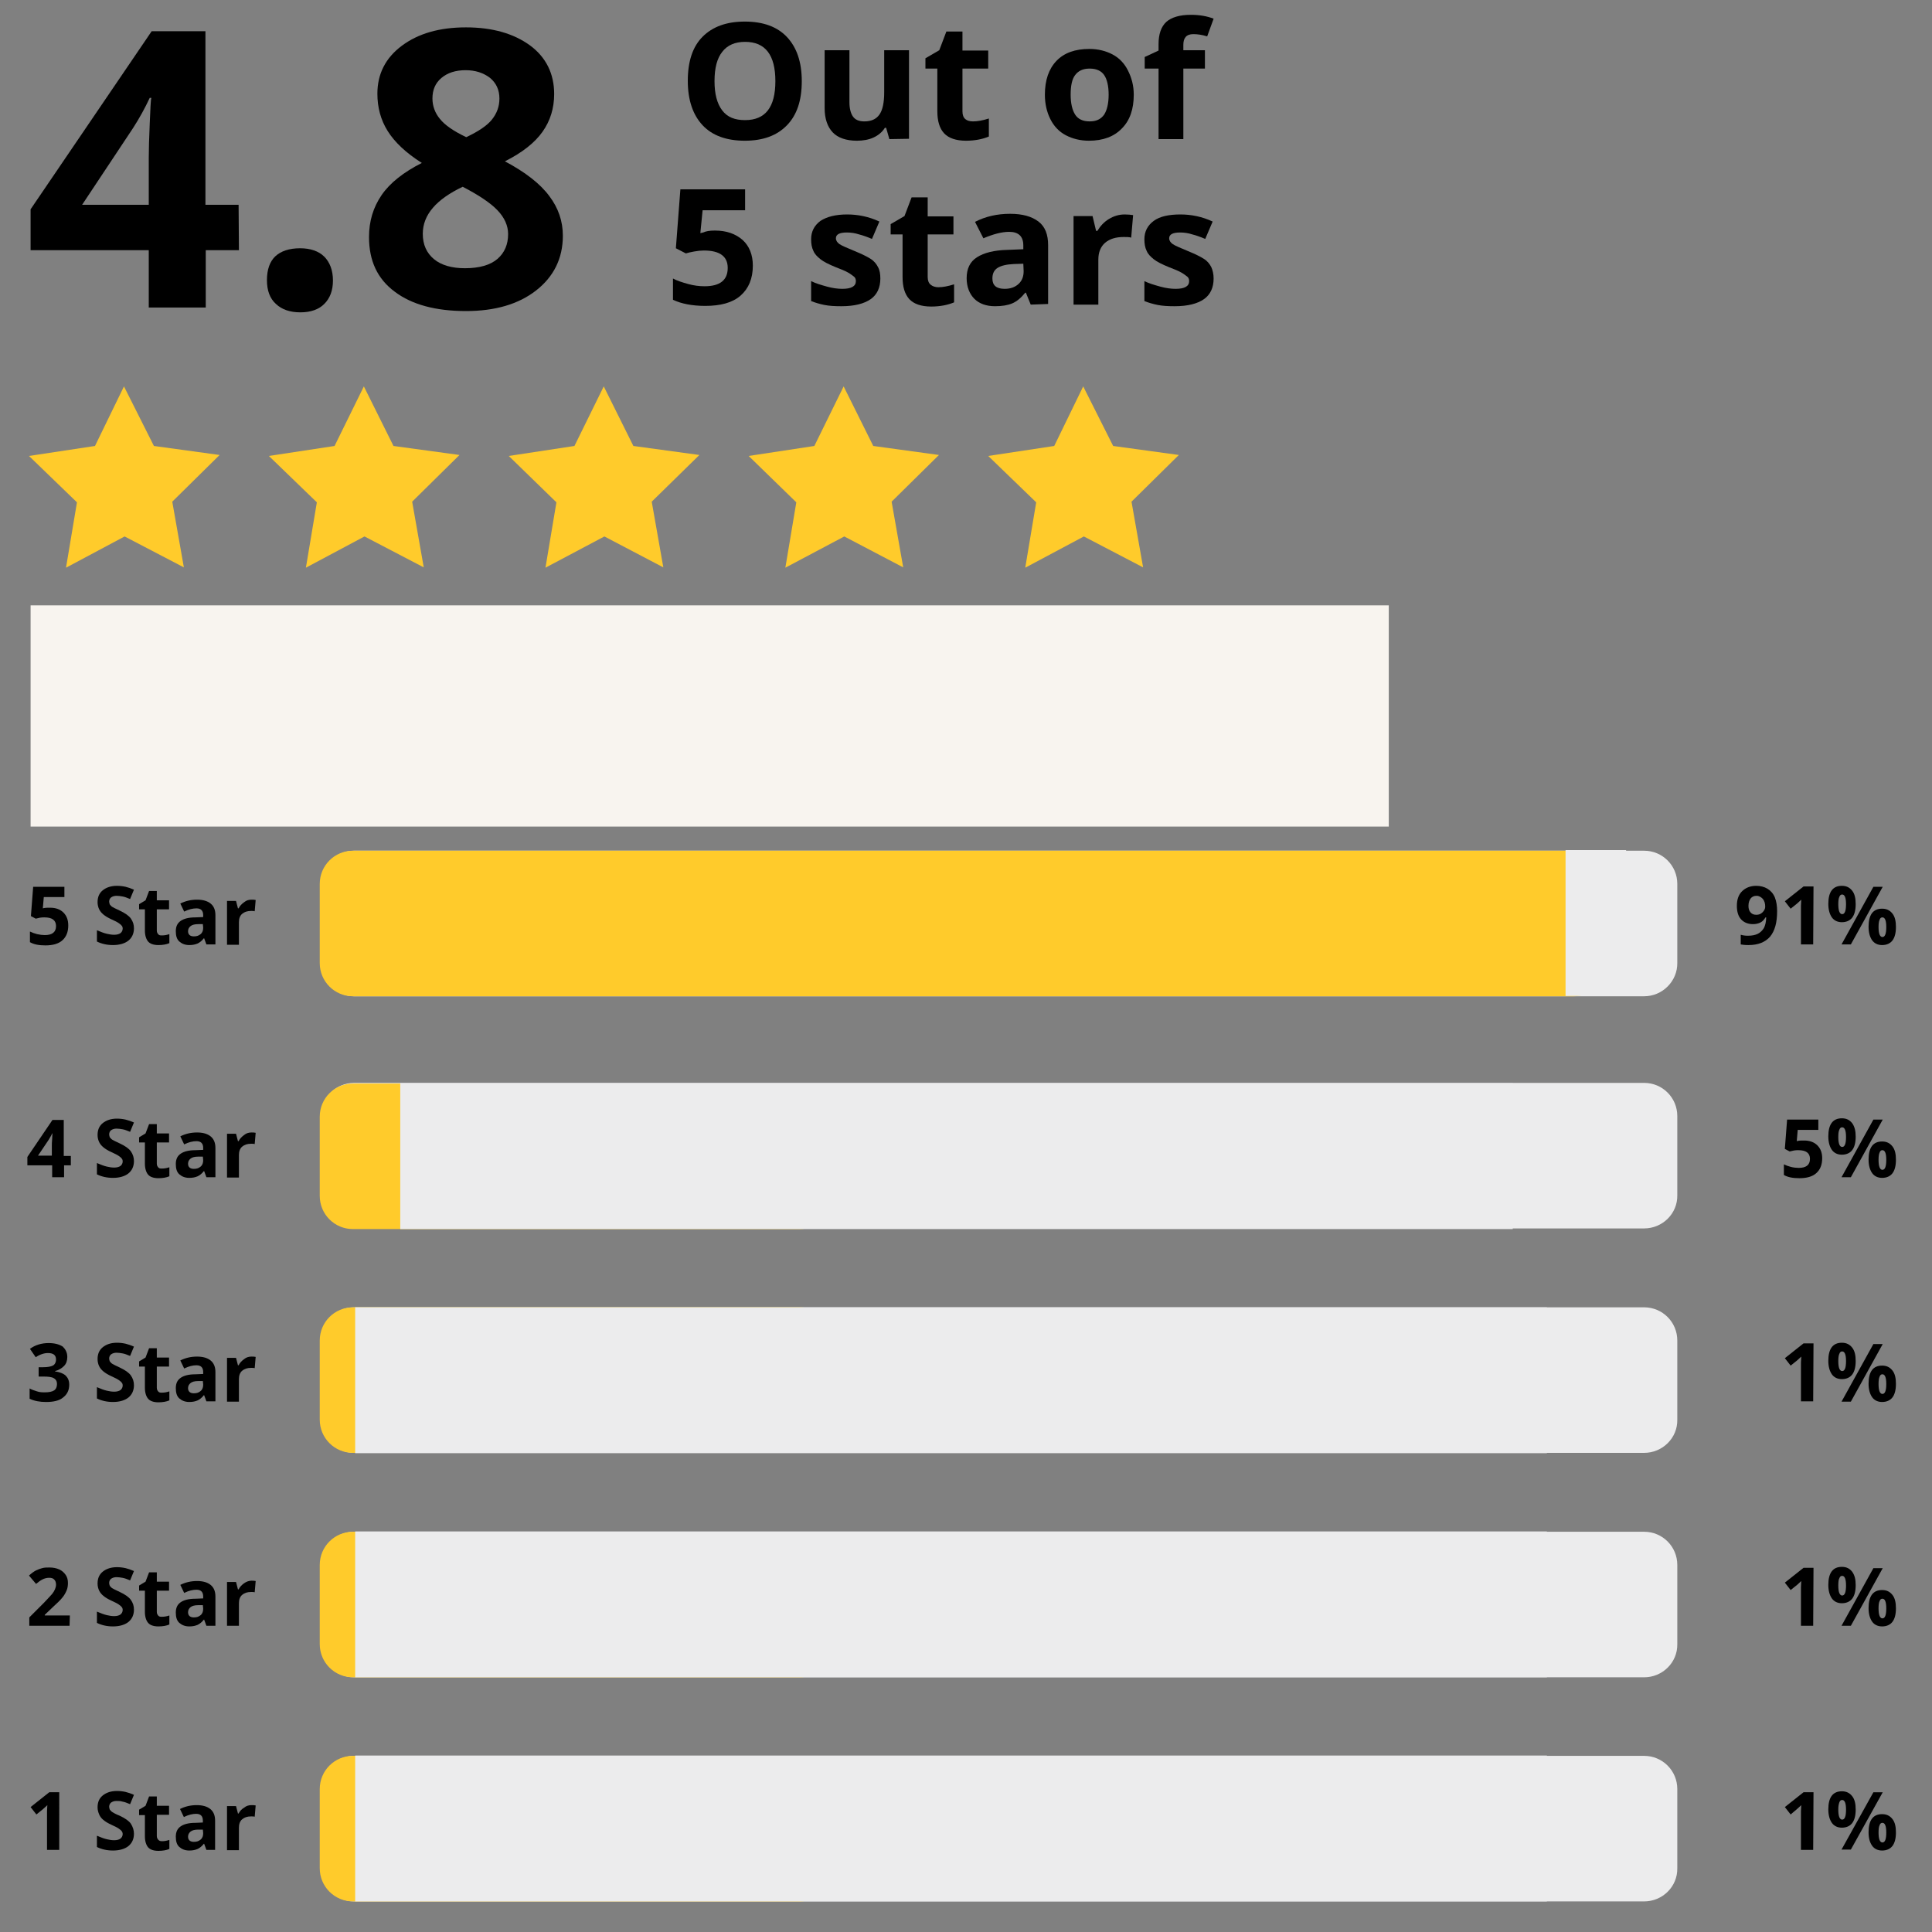 <?xml version="1.0" encoding="utf-8"?>
<!-- Generator: Adobe Illustrator 24.3.0, SVG Export Plug-In . SVG Version: 6.00 Build 0)  -->
<svg version="1.1" id="Layer_1" xmlns="http://www.w3.org/2000/svg" xmlns:xlink="http://www.w3.org/1999/xlink" x="0px" y="0px"
	 viewBox="0 0 600 600" style="enable-background:new 0 0 600 600;" xml:space="preserve">
<rect x="0" y="0" width="600" height="600" fill="#808080" stroke="none"/>
<style type="text/css">
	.st0{fill:#FFCB2B;}
	.st1{fill:#ECECED;}
	.st2{fill:#F8F4EF;}
</style>
<g>
	<g>
		<g>
			<polygon class="st0" points="57.1,176.2 38.7,166.6 20.5,176.3 23.9,156 9,141.6 29.5,138.5 38.5,120 47.8,138.5 68.2,141.3 
				53.5,155.8 			"/>
		</g>
	</g>
	<g>
		<g>
			<polygon class="st0" points="131.6,176.2 113.2,166.6 95,176.3 98.4,156 83.5,141.6 103.9,138.5 113,120 122.2,138.5 
				142.7,141.3 128,155.8 			"/>
		</g>
	</g>
	<g>
		<g>
			<polygon class="st0" points="206,176.2 187.7,166.6 169.4,176.3 172.8,156 158,141.6 178.4,138.5 187.5,120 196.7,138.5 
				217.2,141.3 202.4,155.8 			"/>
		</g>
	</g>
	<g>
		<g>
			<polygon class="st0" points="280.5,176.2 262.2,166.6 243.9,176.3 247.3,156 232.5,141.6 252.9,138.5 262,120 271.2,138.5 
				291.6,141.3 276.9,155.8 			"/>
		</g>
	</g>
	<g>
		<g>
			<polygon class="st0" points="355,176.2 336.6,166.6 318.4,176.3 321.8,156 306.9,141.6 327.4,138.5 336.4,120 345.7,138.5 
				366.1,141.3 351.4,155.8 			"/>
		</g>
	</g>
</g>
<g>
	<path d="M74.2,77.7H63.9v17.8H46.2V77.7H9.5V65L47.1,9.7h16.7v53.9h10.3L74.2,77.7L74.2,77.7z M46.2,63.6V49
		c0-2.4,0.1-5.9,0.3-10.6c0.2-4.6,0.3-7.3,0.5-8h-0.5c-1.5,3.2-3.2,6.3-5.2,9.4L25.5,63.6H46.2z"/>
	<path d="M82.9,87c0-3.3,0.9-5.8,2.6-7.4s4.3-2.5,7.7-2.5c3.2,0,5.8,0.9,7.5,2.6s2.7,4.2,2.7,7.4c0,3.1-0.9,5.5-2.7,7.3
		C99,96.1,96.5,97,93.3,97c-3.3,0-5.8-0.9-7.6-2.6C83.8,92.7,82.9,90.2,82.9,87z"/>
	<path d="M144.7,8.5c8.2,0,14.8,1.9,19.9,5.6c5,3.7,7.5,8.8,7.5,15.1c0,4.4-1.2,8.3-3.6,11.7c-2.4,3.4-6.3,6.5-11.7,9.2
		c6.4,3.4,11,7,13.8,10.8c2.8,3.7,4.2,7.8,4.2,12.3c0,7-2.8,12.7-8.3,17s-12.8,6.4-21.8,6.4c-9.4,0-16.8-2-22.1-6c-5.4-4-8-9.6-8-17
		c0-4.9,1.3-9.2,3.9-13c2.6-3.8,6.8-7.1,12.5-10c-4.9-3.1-8.4-6.4-10.6-9.9s-3.2-7.4-3.2-11.6c0-6.1,2.5-11.1,7.6-14.9
		C129.9,10.4,136.5,8.5,144.7,8.5z M131.3,72.6c0,3.4,1.2,6,3.5,7.9s5.6,2.8,9.6,2.8c4.5,0,7.9-1,10.1-2.9c2.2-1.9,3.3-4.5,3.3-7.7
		c0-2.6-1.1-5.1-3.3-7.4c-2.2-2.3-5.8-4.7-10.8-7.3C135.5,61.9,131.3,66.7,131.3,72.6z M144.6,21.8c-3.1,0-5.6,0.8-7.5,2.4
		s-2.8,3.7-2.8,6.4c0,2.3,0.8,4.5,2.3,6.3c1.5,1.9,4.2,3.8,8.2,5.7c3.8-1.8,6.5-3.6,8-5.5s2.3-4,2.3-6.5c0-2.7-1-4.8-2.9-6.4
		C150.1,22.6,147.6,21.8,144.6,21.8z"/>
</g>
<g>
	<path d="M249,25.2c0,6-1.5,10.5-4.6,13.7s-7.4,4.8-13.1,4.8s-10.1-1.6-13.1-4.8s-4.6-7.8-4.6-13.8s1.5-10.6,4.6-13.7
		s7.4-4.7,13.1-4.7s10.1,1.6,13.1,4.8S249,19.2,249,25.2z M221.9,25.2c0,4,0.8,7,2.4,9.1s3.9,3,7.1,3c6.3,0,9.4-4,9.4-12.1
		S237.7,13,231.4,13c-3.1,0-5.5,1-7.1,3.1C222.7,18.1,221.9,21.1,221.9,25.2z"/>
	<path d="M276.2,43.2l-1-3.5h-0.4c-0.8,1.3-2,2.3-3.5,3s-3.3,1-5.2,1c-3.3,0-5.9-0.9-7.5-2.6s-2.5-4.2-2.5-7.5v-18h7.7v16.1
		c0,2,0.4,3.5,1.1,4.5s1.9,1.5,3.5,1.5c2.2,0,3.7-0.7,4.7-2.1c1-1.4,1.5-3.7,1.5-7v-13h7.7v27.5L276.2,43.2L276.2,43.2z"/>
	<path d="M302.2,37.7c1.4,0,3-0.3,4.9-0.9v5.6c-1.9,0.8-4.3,1.3-7.1,1.3c-3.1,0-5.4-0.8-6.8-2.3s-2.1-3.8-2.1-6.8V21.3h-3.7v-3.2
		l4.3-2.5l2.2-5.8h5v5.9h8v5.6h-8v13.3c0,1.1,0.3,1.9,0.9,2.4S301.2,37.7,302.2,37.7z"/>
	<path d="M352.1,29.4c0,4.5-1.2,8-3.7,10.5c-2.4,2.5-5.8,3.8-10.2,3.8c-2.7,0-5.1-0.6-7.2-1.7s-3.7-2.8-4.8-5s-1.7-4.7-1.7-7.6
		c0-4.5,1.2-8,3.6-10.5s5.8-3.7,10.2-3.7c2.7,0,5.1,0.6,7.2,1.7s3.7,2.8,4.8,5S352.1,26.5,352.1,29.4z M332.5,29.4
		c0,2.7,0.5,4.8,1.4,6.2c0.9,1.4,2.4,2.1,4.5,2.1s3.5-0.7,4.5-2.1c0.9-1.4,1.4-3.5,1.4-6.2s-0.5-4.8-1.4-6.1s-2.4-2-4.5-2
		s-3.5,0.7-4.5,2S332.5,26.7,332.5,29.4z"/>
	<path d="M374.2,21.3h-6.7v21.9h-7.7V21.3h-4.3v-3.6l4.3-2v-2c0-3.1,0.8-5.4,2.4-6.9c1.6-1.4,4.1-2.2,7.6-2.2c2.7,0,5,0.4,7.1,1.2
		l-2,5.5c-1.6-0.5-3-0.7-4.3-0.7c-1.1,0-1.9,0.3-2.4,0.9c-0.5,0.6-0.7,1.4-0.7,2.4v1.7h6.7V21.3L374.2,21.3z"/>
	<path d="M222,71.6c3.6,0,6.4,1,8.6,2.9c2.1,1.9,3.2,4.6,3.2,8c0,4-1.3,7.1-3.8,9.3s-6.2,3.2-11,3.2c-4.1,0-7.5-0.7-10-1.9v-6.6
		c1.3,0.7,2.9,1.2,4.7,1.7s3.5,0.7,5.1,0.7c4.8,0,7.2-1.9,7.2-5.7c0-3.6-2.5-5.4-7.4-5.4c-0.9,0-1.9,0.1-3,0.3
		c-1.1,0.2-2,0.4-2.6,0.6l-3.1-1.6l1.4-18.3h20.1v6.5h-13.2l-0.7,7.1l0.9-0.2C219.2,71.8,220.4,71.6,222,71.6z"/>
	<path d="M273.4,86.5c0,2.8-1,5-3,6.4s-5,2.2-9.1,2.2c-2.1,0-3.8-0.1-5.3-0.4c-1.5-0.3-2.8-0.7-4.1-1.2v-6.2
		c1.4,0.7,3.1,1.2,4.9,1.7c1.8,0.5,3.4,0.7,4.8,0.7c2.8,0,4.2-0.8,4.2-2.4c0-0.6-0.2-1.1-0.6-1.4s-1-0.8-1.9-1.3s-2.1-1-3.7-1.6
		c-2.2-0.9-3.8-1.7-4.8-2.5s-1.8-1.6-2.2-2.6c-0.5-1-0.7-2.2-0.7-3.6c0-2.4,1-4.3,2.9-5.7c2-1.3,4.7-2,8.3-2c3.4,0,6.8,0.7,10,2.2
		l-2.3,5.4c-1.4-0.6-2.8-1.1-4-1.4c-1.2-0.4-2.5-0.6-3.8-0.6c-2.3,0-3.4,0.6-3.4,1.8c0,0.7,0.4,1.3,1.1,1.8s2.4,1.2,4.8,2.2
		c2.2,0.9,3.8,1.7,4.9,2.4s1.8,1.6,2.3,2.6C273.2,83.9,273.4,85.1,273.4,86.5z"/>
	<path d="M291.4,89.2c1.4,0,3-0.3,4.9-0.9v5.6c-1.9,0.8-4.3,1.3-7.1,1.3c-3.1,0-5.4-0.8-6.8-2.3s-2.1-3.8-2.1-6.8V72.8h-3.7v-3.2
		l4.3-2.5l2.2-5.8h5v5.9h8v5.6h-8V86c0,1.1,0.3,1.9,0.9,2.4C289.6,88.9,290.4,89.2,291.4,89.2z"/>
	<path d="M320.1,94.6l-1.5-3.7h-0.2c-1.3,1.6-2.6,2.7-4,3.3c-1.4,0.6-3.2,0.9-5.4,0.9c-2.7,0-4.9-0.8-6.4-2.3s-2.4-3.7-2.4-6.4
		c0-2.9,1-5.1,3.2-6.5s5.3-2.2,9.5-2.3l4.9-0.2v-1.2c0-2.8-1.5-4.2-4.4-4.2c-2.3,0-4.9,0.7-8,2l-2.6-5.1c3.3-1.7,6.9-2.5,10.9-2.5
		c3.8,0,6.7,0.8,8.8,2.4s3,4.1,3,7.3v18.3L320.1,94.6L320.1,94.6z M317.8,81.9l-3,0.1c-2.2,0.1-3.9,0.5-5,1.2s-1.6,1.8-1.6,3.3
		c0,2.1,1.2,3.2,3.8,3.2c1.8,0,3.2-0.5,4.3-1.5c1.1-1,1.6-2.3,1.6-4L317.8,81.9L317.8,81.9z"/>
	<path d="M349.3,66.6c1,0,1.9,0.1,2.6,0.2l-0.6,7c-0.6-0.2-1.4-0.2-2.3-0.2c-2.5,0-4.4,0.6-5.8,1.8c-1.4,1.2-2.1,3-2.1,5.2v14h-7.7
		V67.1h5.9l1.1,4.6h0.4c0.9-1.5,2.1-2.8,3.6-3.7C345.9,67.1,347.5,66.6,349.3,66.6z"/>
	<path d="M376.9,86.5c0,2.8-1,5-3,6.4s-5,2.2-9.1,2.2c-2.1,0-3.8-0.1-5.3-0.4s-2.8-0.7-4.1-1.2v-6.2c1.4,0.7,3.1,1.2,4.9,1.7
		s3.4,0.7,4.8,0.7c2.8,0,4.2-0.8,4.2-2.4c0-0.6-0.2-1.1-0.6-1.4s-1-0.8-1.9-1.3s-2.1-1-3.7-1.6c-2.2-0.9-3.8-1.7-4.8-2.5
		s-1.8-1.6-2.2-2.6c-0.5-1-0.7-2.2-0.7-3.6c0-2.4,1-4.3,2.9-5.7s4.7-2,8.3-2c3.4,0,6.8,0.7,10,2.2l-2.3,5.4c-1.4-0.6-2.8-1.1-4-1.4
		c-1.2-0.4-2.5-0.6-3.8-0.6c-2.3,0-3.4,0.6-3.4,1.8c0,0.7,0.4,1.3,1.1,1.8s2.4,1.2,4.8,2.2c2.2,0.9,3.8,1.7,4.9,2.4s1.8,1.6,2.3,2.6
		C376.6,83.9,376.9,85.1,376.9,86.5z"/>
</g>
<g>
	<path d="M20.9,421.4c0,1.1-0.3,2.1-1,2.8s-1.6,1.3-2.8,1.6v0.1c1.4,0.2,2.5,0.6,3.3,1.3c0.7,0.7,1.1,1.6,1.1,2.8c0,1.7-0.6,3-1.9,4
		c-1.2,1-3,1.4-5.3,1.4c-1.9,0-3.6-0.3-5.1-1v-3.2c0.7,0.4,1.4,0.6,2.3,0.9s1.6,0.3,2.5,0.3c1.2,0,2.2-0.2,2.8-0.6s0.9-1.1,0.9-2
		c0-0.8-0.3-1.4-1-1.8s-1.8-0.5-3.3-0.5H12v-2.9h1.4c1.4,0,2.4-0.2,3-0.5s1-1,1-1.9c0-1.4-0.9-2-2.5-2c-0.6,0-1.2,0.1-1.8,0.3
		s-1.3,0.5-2,1l-1.8-2.6c1.6-1.2,3.6-1.8,5.8-1.8c1.9,0,3.3,0.4,4.4,1.1C20.3,419,20.9,420,20.9,421.4z"/>
	<path d="M41.6,430.2c0,1.6-0.6,2.9-1.7,3.8s-2.8,1.4-4.8,1.4c-1.9,0-3.6-0.4-5-1.1v-3.5c1.2,0.5,2.2,0.9,3.1,1.1
		c0.8,0.2,1.6,0.3,2.3,0.3c0.8,0,1.5-0.2,1.9-0.5s0.7-0.8,0.7-1.4c0-0.4-0.1-0.7-0.3-0.9c-0.2-0.3-0.5-0.5-0.9-0.8s-1.2-0.7-2.3-1.2
		s-1.9-1-2.5-1.5s-1-1-1.3-1.6s-0.5-1.4-0.5-2.2c0-1.6,0.5-2.8,1.6-3.7c1.1-0.9,2.6-1.4,4.4-1.4c0.9,0,1.8,0.1,2.7,0.3
		c0.8,0.2,1.7,0.5,2.6,0.9l-1.2,2.9c-1-0.4-1.7-0.7-2.4-0.8c-0.6-0.1-1.2-0.2-1.8-0.2c-0.7,0-1.3,0.2-1.7,0.5s-0.6,0.8-0.6,1.3
		c0,0.3,0.1,0.6,0.2,0.9c0.2,0.2,0.4,0.5,0.7,0.7s1.1,0.6,2.4,1.2c1.7,0.8,2.8,1.6,3.4,2.4C41.3,428.1,41.6,429.1,41.6,430.2z"/>
	<path d="M50.3,432.5c0.7,0,1.4-0.1,2.3-0.4v2.8c-0.9,0.4-2.1,0.6-3.4,0.6c-1.5,0-2.6-0.4-3.2-1.1s-1-1.9-1-3.4v-6.6h-1.8v-1.6
		l2-1.2l1.1-2.9h2.4v2.9h3.8v2.8h-3.8v6.6c0,0.5,0.2,0.9,0.5,1.2S49.8,432.5,50.3,432.5z"/>
	<path d="M64.1,435.2l-0.7-1.9h-0.1c-0.6,0.8-1.3,1.3-1.9,1.6c-0.7,0.3-1.5,0.5-2.6,0.5c-1.3,0-2.3-0.4-3.1-1.1s-1.1-1.8-1.1-3.2
		c0-1.5,0.5-2.5,1.5-3.2s2.5-1.1,4.6-1.1l2.4-0.1v-0.6c0-1.4-0.7-2.1-2.1-2.1c-1.1,0-2.4,0.3-3.8,1l-1.2-2.5
		c1.6-0.8,3.3-1.2,5.2-1.2c1.8,0,3.2,0.4,4.2,1.2c1,0.8,1.5,2,1.5,3.6v9.1L64.1,435.2L64.1,435.2z M63,428.9h-1.4
		c-1.1,0-1.9,0.2-2.4,0.6s-0.8,0.9-0.8,1.6c0,1,0.6,1.6,1.8,1.6c0.9,0,1.5-0.2,2.1-0.7s0.8-1.2,0.8-2L63,428.9L63,428.9z"/>
	<path d="M78.1,421.3c0.5,0,0.9,0,1.3,0.1l-0.3,3.5c-0.3-0.1-0.7-0.1-1.1-0.1c-1.2,0-2.1,0.3-2.8,0.9c-0.7,0.6-1,1.5-1,2.6v7h-3.7
		v-13.6h2.8l0.6,2.3h0.2c0.4-0.8,1-1.4,1.7-1.9C76.5,421.5,77.3,421.3,78.1,421.3z"/>
</g>
<path d="M563.1,435.2h-3.8v-10.3v-1.7l0.1-1.9c-0.6,0.6-1.1,1-1.3,1.2l-2,1.6l-1.8-2.3l5.8-4.6h3.1L563.1,435.2L563.1,435.2z"/>
<path d="M576.3,422.7c0,1.9-0.4,3.3-1.1,4.2c-0.7,0.9-1.8,1.4-3.2,1.4c-1.3,0-2.4-0.5-3.1-1.5c-0.7-1-1.1-2.4-1.1-4.2
	c0-3.7,1.4-5.6,4.2-5.6c1.4,0,2.4,0.5,3.2,1.5C576,419.5,576.3,420.9,576.3,422.7z M570.9,422.7c0,1,0.1,1.8,0.3,2.3
	s0.5,0.8,0.9,0.8c0.8,0,1.2-1,1.2-3.1c0-2-0.4-3-1.2-3c-0.4,0-0.7,0.2-0.9,0.8C571,420.9,570.9,421.7,570.9,422.7z M584.7,417.4
	l-9.9,17.9h-2.9l9.9-17.9H584.7z M588.8,429.8c0,1.9-0.4,3.3-1.1,4.2c-0.7,0.9-1.8,1.4-3.2,1.4c-1.3,0-2.4-0.5-3.1-1.5
	c-0.7-1-1.1-2.4-1.1-4.2c0-3.7,1.4-5.6,4.2-5.6c1.4,0,2.4,0.5,3.2,1.5C588.5,426.6,588.8,428,588.8,429.8z M583.4,429.8
	c0,1,0.1,1.8,0.3,2.3s0.5,0.8,0.9,0.8c0.8,0,1.2-1,1.2-3.1c0-2-0.4-3-1.2-3c-0.4,0-0.7,0.2-0.9,0.8
	C583.5,428,583.4,428.8,583.4,429.8z"/>
<g>
	<g>
		<path class="st1" d="M510.6,451.2H110c-5.7,0-10.3-4.6-10.3-10.3v-24.6c0-5.7,4.6-10.3,10.3-10.3h400.6c5.7,0,10.3,4.6,10.3,10.3
			v24.6C521,446.6,516.3,451.2,510.6,451.2z"/>
	</g>
	<g>
		<path class="st0" d="M248.4,451.2H109.6c-5.7,0-10.3-4.6-10.3-10.3v-24.6c0-5.7,4.6-10.3,10.3-10.3h138.8
			c5.7,0,10.3,4.6,10.3,10.3v24.6C258.8,446.6,254.1,451.2,248.4,451.2z"/>
	</g>
	<g>
		<rect x="110.3" y="406" class="st1" width="370.1" height="45.3"/>
	</g>
</g>
<g>
	<path d="M21.6,504.9H9.1v-2.6l4.5-4.5c1.3-1.4,2.2-2.3,2.6-2.8c0.4-0.5,0.7-1,0.9-1.5c0.2-0.5,0.3-0.9,0.3-1.4
		c0-0.7-0.2-1.2-0.6-1.6s-0.9-0.5-1.6-0.5c-0.7,0-1.4,0.2-2,0.5s-1.3,0.8-2,1.4L9,489.3c0.9-0.8,1.6-1.3,2.2-1.6
		c0.6-0.3,1.2-0.5,1.9-0.7s1.4-0.2,2.3-0.2c1.1,0,2.1,0.2,3,0.6s1.5,1,2,1.7s0.7,1.6,0.7,2.5c0,0.8-0.1,1.6-0.4,2.3
		c-0.3,0.7-0.7,1.5-1.3,2.2c-0.6,0.8-1.7,1.8-3.2,3.2l-2.3,2.2v0.2h7.8L21.6,504.9L21.6,504.9z"/>
	<path d="M41.6,499.9c0,1.6-0.6,2.9-1.7,3.8s-2.8,1.4-4.8,1.4c-1.9,0-3.6-0.4-5-1.1v-3.5c1.2,0.5,2.2,0.9,3.1,1.1
		c0.8,0.2,1.6,0.3,2.3,0.3c0.8,0,1.5-0.2,1.9-0.5s0.7-0.8,0.7-1.4c0-0.4-0.1-0.7-0.3-0.9c-0.2-0.3-0.5-0.5-0.9-0.8s-1.2-0.7-2.3-1.2
		s-1.9-1-2.5-1.5s-1-1-1.3-1.6s-0.5-1.4-0.5-2.2c0-1.6,0.5-2.8,1.6-3.7c1.1-0.9,2.6-1.4,4.4-1.4c0.9,0,1.8,0.1,2.7,0.3
		c0.8,0.2,1.7,0.5,2.6,0.9l-1.2,2.9c-1-0.4-1.7-0.7-2.4-0.8c-0.6-0.1-1.2-0.2-1.8-0.2c-0.7,0-1.3,0.2-1.7,0.5s-0.6,0.8-0.6,1.3
		c0,0.3,0.1,0.6,0.2,0.9c0.2,0.2,0.4,0.5,0.7,0.7s1.1,0.6,2.4,1.2c1.7,0.8,2.8,1.6,3.4,2.4C41.3,497.8,41.6,498.7,41.6,499.9z"/>
	<path d="M50.3,502.1c0.7,0,1.4-0.1,2.3-0.4v2.8c-0.9,0.4-2.1,0.6-3.4,0.6c-1.5,0-2.6-0.4-3.2-1.1s-1-1.9-1-3.4V494h-1.8v-1.6l2-1.2
		l1.1-2.9h2.4v2.9h3.8v2.8h-3.8v6.6c0,0.5,0.2,0.9,0.5,1.2S49.8,502.1,50.3,502.1z"/>
	<path d="M64.1,504.9l-0.7-1.9h-0.1c-0.6,0.8-1.3,1.3-1.9,1.6c-0.7,0.3-1.5,0.5-2.6,0.5c-1.3,0-2.3-0.4-3.1-1.1s-1.1-1.8-1.1-3.2
		c0-1.5,0.5-2.5,1.5-3.2s2.5-1.1,4.6-1.1l2.4-0.1v-0.6c0-1.4-0.7-2.1-2.1-2.1c-1.1,0-2.4,0.3-3.8,1l-1.2-2.5
		c1.6-0.8,3.3-1.2,5.2-1.2c1.8,0,3.2,0.4,4.2,1.2c1,0.8,1.5,2,1.5,3.6v9.1L64.1,504.9L64.1,504.9z M63,498.5h-1.4
		c-1.1,0-1.9,0.2-2.4,0.6s-0.8,0.9-0.8,1.6c0,1,0.6,1.6,1.8,1.6c0.9,0,1.5-0.2,2.1-0.7s0.8-1.2,0.8-2L63,498.5L63,498.5z"/>
	<path d="M78.1,490.9c0.5,0,0.9,0,1.3,0.1l-0.3,3.5c-0.3-0.1-0.7-0.1-1.1-0.1c-1.2,0-2.1,0.3-2.8,0.9c-0.7,0.6-1,1.5-1,2.6v7h-3.7
		v-13.6h2.8l0.6,2.3h0.2c0.4-0.8,1-1.4,1.7-1.9C76.5,491.2,77.3,490.9,78.1,490.9z"/>
</g>
<path d="M563.1,504.9h-3.8v-10.3v-1.7l0.1-1.9c-0.6,0.6-1.1,1-1.3,1.2l-2,1.6l-1.8-2.3l5.8-4.6h3.1L563.1,504.9L563.1,504.9z"/>
<path d="M576.3,492.3c0,1.9-0.4,3.3-1.1,4.2c-0.7,0.9-1.8,1.4-3.2,1.4c-1.3,0-2.4-0.5-3.1-1.5c-0.7-1-1.1-2.4-1.1-4.2
	c0-3.7,1.4-5.6,4.2-5.6c1.4,0,2.4,0.5,3.2,1.5C576,489.2,576.3,490.5,576.3,492.3z M570.9,492.4c0,1,0.1,1.8,0.3,2.3
	s0.5,0.8,0.9,0.8c0.8,0,1.2-1,1.2-3.1c0-2-0.4-3-1.2-3c-0.4,0-0.7,0.2-0.9,0.8C571,490.5,570.9,491.3,570.9,492.4z M584.7,487
	l-9.9,17.9h-2.9l9.9-17.9H584.7z M588.8,499.5c0,1.9-0.4,3.3-1.1,4.2c-0.7,0.9-1.8,1.4-3.2,1.4c-1.3,0-2.4-0.5-3.1-1.5
	c-0.7-1-1.1-2.4-1.1-4.2c0-3.7,1.4-5.6,4.2-5.6c1.4,0,2.4,0.5,3.2,1.5S588.8,497.7,588.8,499.5z M583.4,499.5c0,1,0.1,1.8,0.3,2.3
	s0.5,0.8,0.9,0.8c0.8,0,1.2-1,1.2-3.1c0-2-0.4-3-1.2-3c-0.4,0-0.7,0.2-0.9,0.8C583.5,497.7,583.4,498.4,583.4,499.5z"/>
<g>
	<g>
		<path class="st1" d="M510.6,520.9H110c-5.7,0-10.3-4.6-10.3-10.3V486c0-5.7,4.6-10.3,10.3-10.3h400.6c5.7,0,10.3,4.6,10.3,10.3
			v24.6C521,516.3,516.3,520.9,510.6,520.9z"/>
	</g>
	<g>
		<path class="st0" d="M248.4,520.9H109.6c-5.7,0-10.3-4.6-10.3-10.3V486c0-5.7,4.6-10.3,10.3-10.3h138.8c5.7,0,10.3,4.6,10.3,10.3
			v24.6C258.8,516.3,254.1,520.9,248.4,520.9z"/>
	</g>
	<g>
		<rect x="110.3" y="475.6" class="st1" width="370.1" height="45.3"/>
	</g>
</g>
<g>
	<path d="M18.4,574.5h-3.8v-10.3v-1.7l0.1-1.9c-0.6,0.6-1.1,1-1.3,1.2l-2.1,1.7l-1.8-2.3l5.8-4.6h3.1V574.5z"/>
	<path d="M41.6,569.5c0,1.6-0.6,2.9-1.7,3.8s-2.8,1.4-4.8,1.4c-1.9,0-3.6-0.4-5-1.1v-3.5c1.2,0.5,2.2,0.9,3.1,1.1
		c0.8,0.2,1.6,0.3,2.3,0.3c0.8,0,1.5-0.2,1.9-0.5s0.7-0.8,0.7-1.4c0-0.3-0.1-0.7-0.3-0.9c-0.2-0.3-0.5-0.5-0.9-0.8s-1.2-0.7-2.3-1.2
		s-1.9-1-2.5-1.5s-1-1-1.3-1.7s-0.5-1.4-0.5-2.2c0-1.6,0.5-2.8,1.6-3.7s2.6-1.4,4.4-1.4c0.9,0,1.8,0.1,2.7,0.3
		c0.8,0.2,1.7,0.5,2.6,0.9l-1.2,2.9c-1-0.4-1.7-0.7-2.4-0.8c-0.6-0.2-1.2-0.2-1.8-0.2c-0.7,0-1.3,0.2-1.7,0.5s-0.6,0.8-0.6,1.3
		c0,0.3,0.1,0.6,0.2,0.9c0.2,0.2,0.4,0.5,0.7,0.7s1.1,0.7,2.4,1.2c1.7,0.8,2.8,1.6,3.4,2.4C41.3,567.4,41.6,568.4,41.6,569.5z"/>
	<path d="M50.3,571.8c0.7,0,1.4-0.1,2.3-0.4v2.8c-0.9,0.4-2.1,0.6-3.4,0.6c-1.5,0-2.6-0.4-3.2-1.1s-1-1.9-1-3.4v-6.6h-1.8V562l2-1.2
		l1.1-2.9h2.4v2.9h3.8v2.8h-3.8v6.6c0,0.5,0.2,0.9,0.5,1.2S49.8,571.8,50.3,571.8z"/>
	<path d="M64.1,574.5l-0.7-1.9h-0.1c-0.6,0.8-1.3,1.3-1.9,1.6c-0.7,0.3-1.5,0.5-2.6,0.5c-1.3,0-2.3-0.4-3.1-1.1s-1.1-1.8-1.1-3.2
		c0-1.5,0.5-2.5,1.5-3.2s2.5-1.1,4.6-1.1L63,566v-0.6c0-1.4-0.7-2.1-2.1-2.1c-1.1,0-2.4,0.3-3.8,1l-1.2-2.5c1.6-0.8,3.3-1.2,5.2-1.2
		c1.8,0,3.2,0.4,4.2,1.2s1.5,2,1.5,3.6v9.1H64.1L64.1,574.5z M63,568.2h-1.4c-1.1,0-1.9,0.2-2.4,0.6s-0.8,0.9-0.8,1.6
		c0,1,0.6,1.6,1.8,1.6c0.9,0,1.5-0.2,2.1-0.7s0.8-1.2,0.8-2L63,568.2L63,568.2z"/>
	<path d="M78.1,560.6c0.5,0,0.9,0,1.3,0.1l-0.3,3.5c-0.3-0.1-0.7-0.1-1.1-0.1c-1.2,0-2.1,0.3-2.8,0.9c-0.7,0.6-1,1.5-1,2.6v7h-3.7
		v-13.7h2.8l0.6,2.3h0.2c0.4-0.8,1-1.4,1.7-1.8C76.5,560.8,77.3,560.6,78.1,560.6z"/>
</g>
<path d="M563.1,574.5h-3.8v-10.3v-1.7l0.1-1.9c-0.6,0.6-1.1,1-1.3,1.2l-2,1.7l-1.8-2.3l5.8-4.6h3.1L563.1,574.5L563.1,574.5z"/>
<path d="M576.3,562c0,1.9-0.4,3.3-1.1,4.2c-0.7,0.9-1.8,1.4-3.2,1.4c-1.3,0-2.4-0.5-3.1-1.5c-0.7-1-1.1-2.4-1.1-4.2
	c0-3.7,1.4-5.6,4.2-5.6c1.4,0,2.4,0.5,3.2,1.5C576,558.8,576.3,560.2,576.3,562z M570.9,562c0,1,0.1,1.8,0.3,2.3s0.5,0.8,0.9,0.8
	c0.8,0,1.2-1,1.2-3.1c0-2-0.4-3-1.2-3c-0.4,0-0.7,0.2-0.9,0.8S570.9,561,570.9,562z M584.7,556.6l-9.9,17.8h-2.9l9.9-17.8H584.7z
	 M588.8,569.1c0,1.9-0.4,3.3-1.1,4.2c-0.7,0.9-1.8,1.4-3.2,1.4c-1.3,0-2.4-0.5-3.1-1.5c-0.7-1-1.1-2.3-1.1-4.2
	c0-3.7,1.4-5.6,4.2-5.6c1.4,0,2.4,0.5,3.2,1.5C588.5,565.9,588.8,567.3,588.8,569.1z M583.4,569.1c0,1,0.1,1.8,0.3,2.3
	s0.5,0.8,0.9,0.8c0.8,0,1.2-1,1.2-3.1c0-2-0.4-3-1.2-3c-0.4,0-0.7,0.2-0.9,0.8C583.5,567.3,583.4,568.1,583.4,569.1z"/>
<g>
	<g>
		<path class="st1" d="M510.6,590.5H110c-5.7,0-10.3-4.6-10.3-10.3v-24.6c0-5.7,4.6-10.3,10.3-10.3h400.6c5.7,0,10.3,4.6,10.3,10.3
			v24.6C521,585.9,516.3,590.5,510.6,590.5z"/>
	</g>
	<g>
		<path class="st0" d="M248.4,590.5H109.6c-5.7,0-10.3-4.6-10.3-10.3v-24.6c0-5.7,4.6-10.3,10.3-10.3h138.8
			c5.7,0,10.3,4.6,10.3,10.3v24.6C258.8,585.9,254.1,590.5,248.4,590.5z"/>
	</g>
	<g>
		<rect x="110.3" y="545.2" class="st1" width="370.1" height="45.3"/>
	</g>
</g>
<g>
	<path d="M22,361.9h-2.1v3.7h-3.7v-3.7H8.5v-2.6l7.8-11.5h3.5V359H22V361.9z M16.1,358.9v-3c0-0.5,0-1.2,0.1-2.2
		c0-1,0.1-1.5,0.1-1.7h-0.1c-0.3,0.7-0.7,1.3-1.1,2l-3.3,4.9L16.1,358.9L16.1,358.9z"/>
	<path d="M41.6,360.6c0,1.6-0.6,2.9-1.7,3.8s-2.8,1.4-4.8,1.4c-1.9,0-3.6-0.4-5-1.1v-3.5c1.2,0.5,2.2,0.9,3.1,1.1
		c0.8,0.2,1.6,0.3,2.3,0.3c0.8,0,1.5-0.2,1.9-0.5s0.7-0.8,0.7-1.4c0-0.4-0.1-0.7-0.3-0.9c-0.2-0.3-0.5-0.5-0.9-0.8s-1.2-0.7-2.3-1.2
		s-1.9-1-2.5-1.5s-1-1-1.3-1.6s-0.5-1.4-0.5-2.2c0-1.6,0.5-2.8,1.6-3.7c1.1-0.9,2.6-1.4,4.4-1.4c0.9,0,1.8,0.1,2.7,0.3
		c0.8,0.2,1.7,0.5,2.6,0.9l-1.2,2.9c-1-0.4-1.7-0.7-2.4-0.8c-0.6-0.1-1.2-0.2-1.8-0.2c-0.7,0-1.3,0.2-1.7,0.5s-0.6,0.8-0.6,1.3
		c0,0.3,0.1,0.6,0.2,0.9c0.2,0.2,0.4,0.5,0.7,0.7s1.1,0.6,2.4,1.2c1.7,0.8,2.8,1.6,3.4,2.4C41.3,358.5,41.6,359.5,41.6,360.6z"/>
	<path d="M50.3,362.9c0.7,0,1.4-0.1,2.3-0.4v2.8c-0.9,0.4-2.1,0.6-3.4,0.6c-1.5,0-2.6-0.4-3.2-1.1s-1-1.9-1-3.4v-6.6h-1.8v-1.6
		l2-1.2l1.1-2.9h2.4v2.9h3.8v2.8h-3.8v6.6c0,0.5,0.2,0.9,0.5,1.2S49.8,362.9,50.3,362.9z"/>
	<path d="M64.1,365.6l-0.7-1.9h-0.1c-0.6,0.8-1.3,1.3-1.9,1.6c-0.7,0.3-1.5,0.5-2.6,0.5c-1.3,0-2.3-0.4-3.1-1.1s-1.1-1.8-1.1-3.2
		c0-1.5,0.5-2.5,1.5-3.2s2.5-1.1,4.6-1.1l2.4-0.1v-0.6c0-1.4-0.7-2.1-2.1-2.1c-1.1,0-2.4,0.3-3.8,1l-1.2-2.5
		c1.6-0.8,3.3-1.2,5.2-1.2c1.8,0,3.2,0.4,4.2,1.2c1,0.8,1.5,2,1.5,3.6v9.1L64.1,365.6L64.1,365.6z M63,359.2h-1.4
		c-1.1,0-1.9,0.2-2.4,0.6s-0.8,0.9-0.8,1.6c0,1,0.6,1.6,1.8,1.6c0.9,0,1.5-0.2,2.1-0.7s0.8-1.2,0.8-2L63,359.2L63,359.2z"/>
	<path d="M78.1,351.7c0.5,0,0.9,0,1.3,0.1l-0.3,3.5c-0.3-0.1-0.7-0.1-1.1-0.1c-1.2,0-2.1,0.3-2.8,0.9c-0.7,0.6-1,1.5-1,2.6v7h-3.7
		v-13.6h2.8l0.6,2.3h0.2c0.4-0.8,1-1.4,1.7-1.9C76.5,351.9,77.3,351.7,78.1,351.7z"/>
</g>
<path d="M560.3,354.2c1.7,0,3.1,0.5,4.1,1.5s1.5,2.3,1.5,4c0,2-0.6,3.5-1.8,4.6s-3,1.6-5.3,1.6c-2,0-3.6-0.3-4.8-1v-3.3
	c0.6,0.3,1.4,0.6,2.2,0.8c0.8,0.2,1.7,0.3,2.4,0.3c2.3,0,3.5-0.9,3.5-2.8c0-1.8-1.2-2.7-3.6-2.7c-0.4,0-0.9,0-1.4,0.1
	s-0.9,0.2-1.3,0.3l-1.5-0.8l0.7-9.1h9.7v3.2h-6.4l-0.3,3.5l0.4-0.1C558.9,354.2,559.6,354.2,560.3,354.2z"/>
<path d="M576.3,353c0,1.9-0.4,3.3-1.1,4.2c-0.7,0.9-1.8,1.4-3.2,1.4c-1.3,0-2.4-0.5-3.1-1.5c-0.7-1-1.1-2.4-1.1-4.2
	c0-3.7,1.4-5.6,4.2-5.6c1.4,0,2.4,0.5,3.2,1.5C576,349.9,576.3,351.3,576.3,353z M570.9,353.1c0,1,0.1,1.8,0.3,2.3s0.5,0.8,0.9,0.8
	c0.8,0,1.2-1,1.2-3.1c0-2-0.4-3-1.2-3c-0.4,0-0.7,0.2-0.9,0.8C571,351.3,570.9,352,570.9,353.1z M584.7,347.7l-9.9,17.9h-2.9
	l9.9-17.9H584.7z M588.8,360.2c0,1.9-0.4,3.3-1.1,4.2c-0.7,0.9-1.8,1.4-3.2,1.4c-1.3,0-2.4-0.5-3.1-1.5c-0.7-1-1.1-2.4-1.1-4.2
	c0-3.7,1.4-5.6,4.2-5.6c1.4,0,2.4,0.5,3.2,1.5C588.5,357,588.8,358.4,588.8,360.2z M583.4,360.2c0,1,0.1,1.8,0.3,2.3
	s0.5,0.8,0.9,0.8c0.8,0,1.2-1,1.2-3.1c0-2-0.4-3-1.2-3c-0.4,0-0.7,0.2-0.9,0.8C583.5,358.4,583.4,359.2,583.4,360.2z"/>
<g>
	<g>
		<path class="st1" d="M510.6,381.5H110c-5.7,0-10.3-4.6-10.3-10.3v-24.6c0-5.7,4.6-10.3,10.3-10.3h400.6c5.7,0,10.3,4.6,10.3,10.3
			v24.6C521,376.9,516.3,381.5,510.6,381.5z"/>
	</g>
	<g>
		<path class="st0" d="M248.4,381.7H109.6c-5.7,0-10.3-4.6-10.3-10.3v-24.6c0-5.7,4.6-10.3,10.3-10.3h138.8
			c5.7,0,10.3,4.6,10.3,10.3v24.6C258.8,377.1,254.1,381.7,248.4,381.7z"/>
	</g>
	<g>
		<rect x="124.3" y="336.4" class="st1" width="345.5" height="45.3"/>
	</g>
</g>
<g>
	<path d="M15.6,281.9c1.7,0,3.1,0.5,4.1,1.5s1.5,2.3,1.5,4c0,2-0.6,3.5-1.8,4.6s-3,1.6-5.3,1.6c-2,0-3.6-0.3-4.8-1v-3.3
		c0.6,0.3,1.4,0.6,2.2,0.8c0.9,0.2,1.7,0.3,2.4,0.3c2.3,0,3.5-0.9,3.5-2.8c0-1.8-1.2-2.7-3.6-2.7c-0.4,0-0.9,0-1.4,0.1
		s-0.9,0.2-1.3,0.3l-1.5-0.8l0.7-9.1H20v3.2h-6.4l-0.3,3.5l0.4-0.1C14.2,281.9,14.9,281.9,15.6,281.9z"/>
	<path d="M41.6,288.3c0,1.6-0.6,2.9-1.7,3.8s-2.8,1.4-4.8,1.4c-1.9,0-3.6-0.4-5-1.1v-3.5c1.2,0.5,2.2,0.9,3.1,1.1
		c0.8,0.2,1.6,0.3,2.3,0.3c0.8,0,1.5-0.2,1.9-0.5s0.7-0.8,0.7-1.4c0-0.4-0.1-0.7-0.3-0.9c-0.2-0.3-0.5-0.5-0.9-0.8s-1.2-0.7-2.3-1.2
		s-1.9-1-2.5-1.5s-1-1-1.3-1.6s-0.5-1.4-0.5-2.2c0-1.6,0.5-2.8,1.6-3.7c1.1-0.9,2.6-1.4,4.4-1.4c0.9,0,1.8,0.1,2.7,0.3
		c0.8,0.2,1.7,0.5,2.6,0.9l-1.2,2.9c-1-0.4-1.7-0.7-2.4-0.8c-0.6-0.1-1.2-0.2-1.8-0.2c-0.7,0-1.3,0.2-1.7,0.5s-0.6,0.8-0.6,1.3
		c0,0.3,0.1,0.6,0.2,0.9c0.2,0.2,0.4,0.5,0.7,0.7s1.1,0.6,2.4,1.2c1.7,0.8,2.8,1.6,3.4,2.4C41.3,286.2,41.6,287.1,41.6,288.3z"/>
	<path d="M50.3,290.5c0.7,0,1.4-0.1,2.3-0.4v2.8c-0.9,0.4-2.1,0.6-3.4,0.6c-1.5,0-2.6-0.4-3.2-1.1s-1-1.9-1-3.4v-6.6h-1.8v-1.6
		l2-1.2l1.1-2.9h2.4v2.9h3.8v2.8h-3.8v6.6c0,0.5,0.2,0.9,0.5,1.2S49.8,290.5,50.3,290.5z"/>
	<path d="M64.1,293.3l-0.7-1.9h-0.1c-0.6,0.8-1.3,1.3-1.9,1.6c-0.7,0.3-1.5,0.5-2.6,0.5c-1.3,0-2.3-0.4-3.1-1.1s-1.1-1.8-1.1-3.2
		c0-1.5,0.5-2.5,1.5-3.2s2.5-1.1,4.6-1.1l2.4-0.1v-0.6c0-1.4-0.7-2.1-2.1-2.1c-1.1,0-2.4,0.3-3.8,1l-1.2-2.5
		c1.6-0.8,3.3-1.2,5.2-1.2c1.8,0,3.2,0.4,4.2,1.2c1,0.8,1.5,2,1.5,3.6v9.1L64.1,293.3L64.1,293.3z M63,287h-1.4
		c-1.1,0-1.9,0.2-2.4,0.6s-0.8,0.9-0.8,1.6c0,1,0.6,1.6,1.8,1.6c0.9,0,1.5-0.2,2.1-0.7s0.8-1.2,0.8-2L63,287L63,287z"/>
	<path d="M78.1,279.4c0.5,0,0.9,0,1.3,0.1l-0.3,3.5c-0.3-0.1-0.7-0.1-1.1-0.1c-1.2,0-2.1,0.3-2.8,0.9c-0.7,0.6-1,1.5-1,2.6v7h-3.7
		v-13.6h2.8l0.6,2.3h0.2c0.4-0.8,1-1.4,1.7-1.9C76.5,279.6,77.3,279.4,78.1,279.4z"/>
</g>
<path d="M551.9,283c0,3.5-0.7,6.1-2.2,7.9c-1.5,1.7-3.7,2.6-6.7,2.6c-1.1,0-1.9-0.1-2.4-0.2v-3c0.7,0.2,1.4,0.3,2.2,0.3
	c1.3,0,2.3-0.2,3.1-0.6s1.4-1,1.9-1.8c0.4-0.8,0.7-1.9,0.7-3.3h-0.2c-0.5,0.8-1,1.3-1.6,1.6c-0.6,0.3-1.4,0.5-2.3,0.5
	c-1.5,0-2.8-0.5-3.7-1.5s-1.3-2.4-1.3-4.2c0-1.9,0.5-3.4,1.6-4.5s2.6-1.7,4.4-1.7c1.3,0,2.5,0.3,3.5,0.9s1.8,1.5,2.3,2.7
	C551.7,280,551.9,281.4,551.9,283z M545.5,278.2c-0.8,0-1.4,0.3-1.8,0.8s-0.7,1.3-0.7,2.3c0,0.9,0.2,1.5,0.6,2
	c0.4,0.5,1,0.8,1.8,0.8s1.4-0.2,2-0.8c0.5-0.5,0.8-1.1,0.8-1.7c0-1-0.2-1.8-0.8-2.5C546.9,278.6,546.3,278.2,545.5,278.2z"/>
<path d="M563.1,293.3h-3.8V283v-1.7l0.1-1.9c-0.6,0.6-1.1,1-1.3,1.2l-2,1.6l-1.8-2.3l5.8-4.6h3.1L563.1,293.3L563.1,293.3z"/>
<path d="M576.3,280.8c0,1.9-0.4,3.3-1.1,4.2c-0.7,0.9-1.8,1.4-3.2,1.4c-1.3,0-2.4-0.5-3.1-1.5c-0.7-1-1.1-2.4-1.1-4.2
	c0-3.7,1.4-5.6,4.2-5.6c1.4,0,2.4,0.5,3.2,1.5C576,277.6,576.3,279,576.3,280.8z M570.9,280.8c0,1,0.1,1.8,0.3,2.3s0.5,0.8,0.9,0.8
	c0.8,0,1.2-1,1.2-3.1c0-2-0.4-3-1.2-3c-0.4,0-0.7,0.2-0.9,0.8C571,279,570.9,279.7,570.9,280.8z M584.7,275.4l-9.9,17.9h-2.9
	l9.9-17.9H584.7z M588.8,287.9c0,1.9-0.4,3.3-1.1,4.2c-0.7,0.9-1.8,1.4-3.2,1.4c-1.3,0-2.4-0.5-3.1-1.5c-0.7-1-1.1-2.4-1.1-4.2
	c0-3.7,1.4-5.6,4.2-5.6c1.4,0,2.4,0.5,3.2,1.5C588.5,284.7,588.8,286.1,588.8,287.9z M583.4,287.9c0,1,0.1,1.8,0.3,2.3
	s0.5,0.8,0.9,0.8c0.8,0,1.2-1,1.2-3.1c0-2-0.4-3-1.2-3c-0.4,0-0.7,0.2-0.9,0.8C583.5,286.1,583.4,286.9,583.4,287.9z"/>
<g>
	<g>
		<path class="st1" d="M510.6,309.4H110c-5.7,0-10.3-4.6-10.3-10.3v-24.6c0-5.7,4.6-10.3,10.3-10.3h400.6c5.7,0,10.3,4.6,10.3,10.3
			V299C521,304.7,516.3,309.4,510.6,309.4z"/>
	</g>
	<g>
		<path class="st0" d="M488.8,309.4H109.6c-5.7,0-10.3-4.6-10.3-10.3v-24.6c0-5.7,4.6-10.3,10.3-10.3h379.1
			c5.7,0,10.3,4.6,10.3,10.3V299C499.1,304.7,494.5,309.4,488.8,309.4z"/>
	</g>
	<g>
		<rect x="486.2" y="264" class="st1" width="18.8" height="45.3"/>
	</g>
</g>
<rect x="9.5" y="188" class="st2" width="421.8" height="68.7"/>
</svg>
